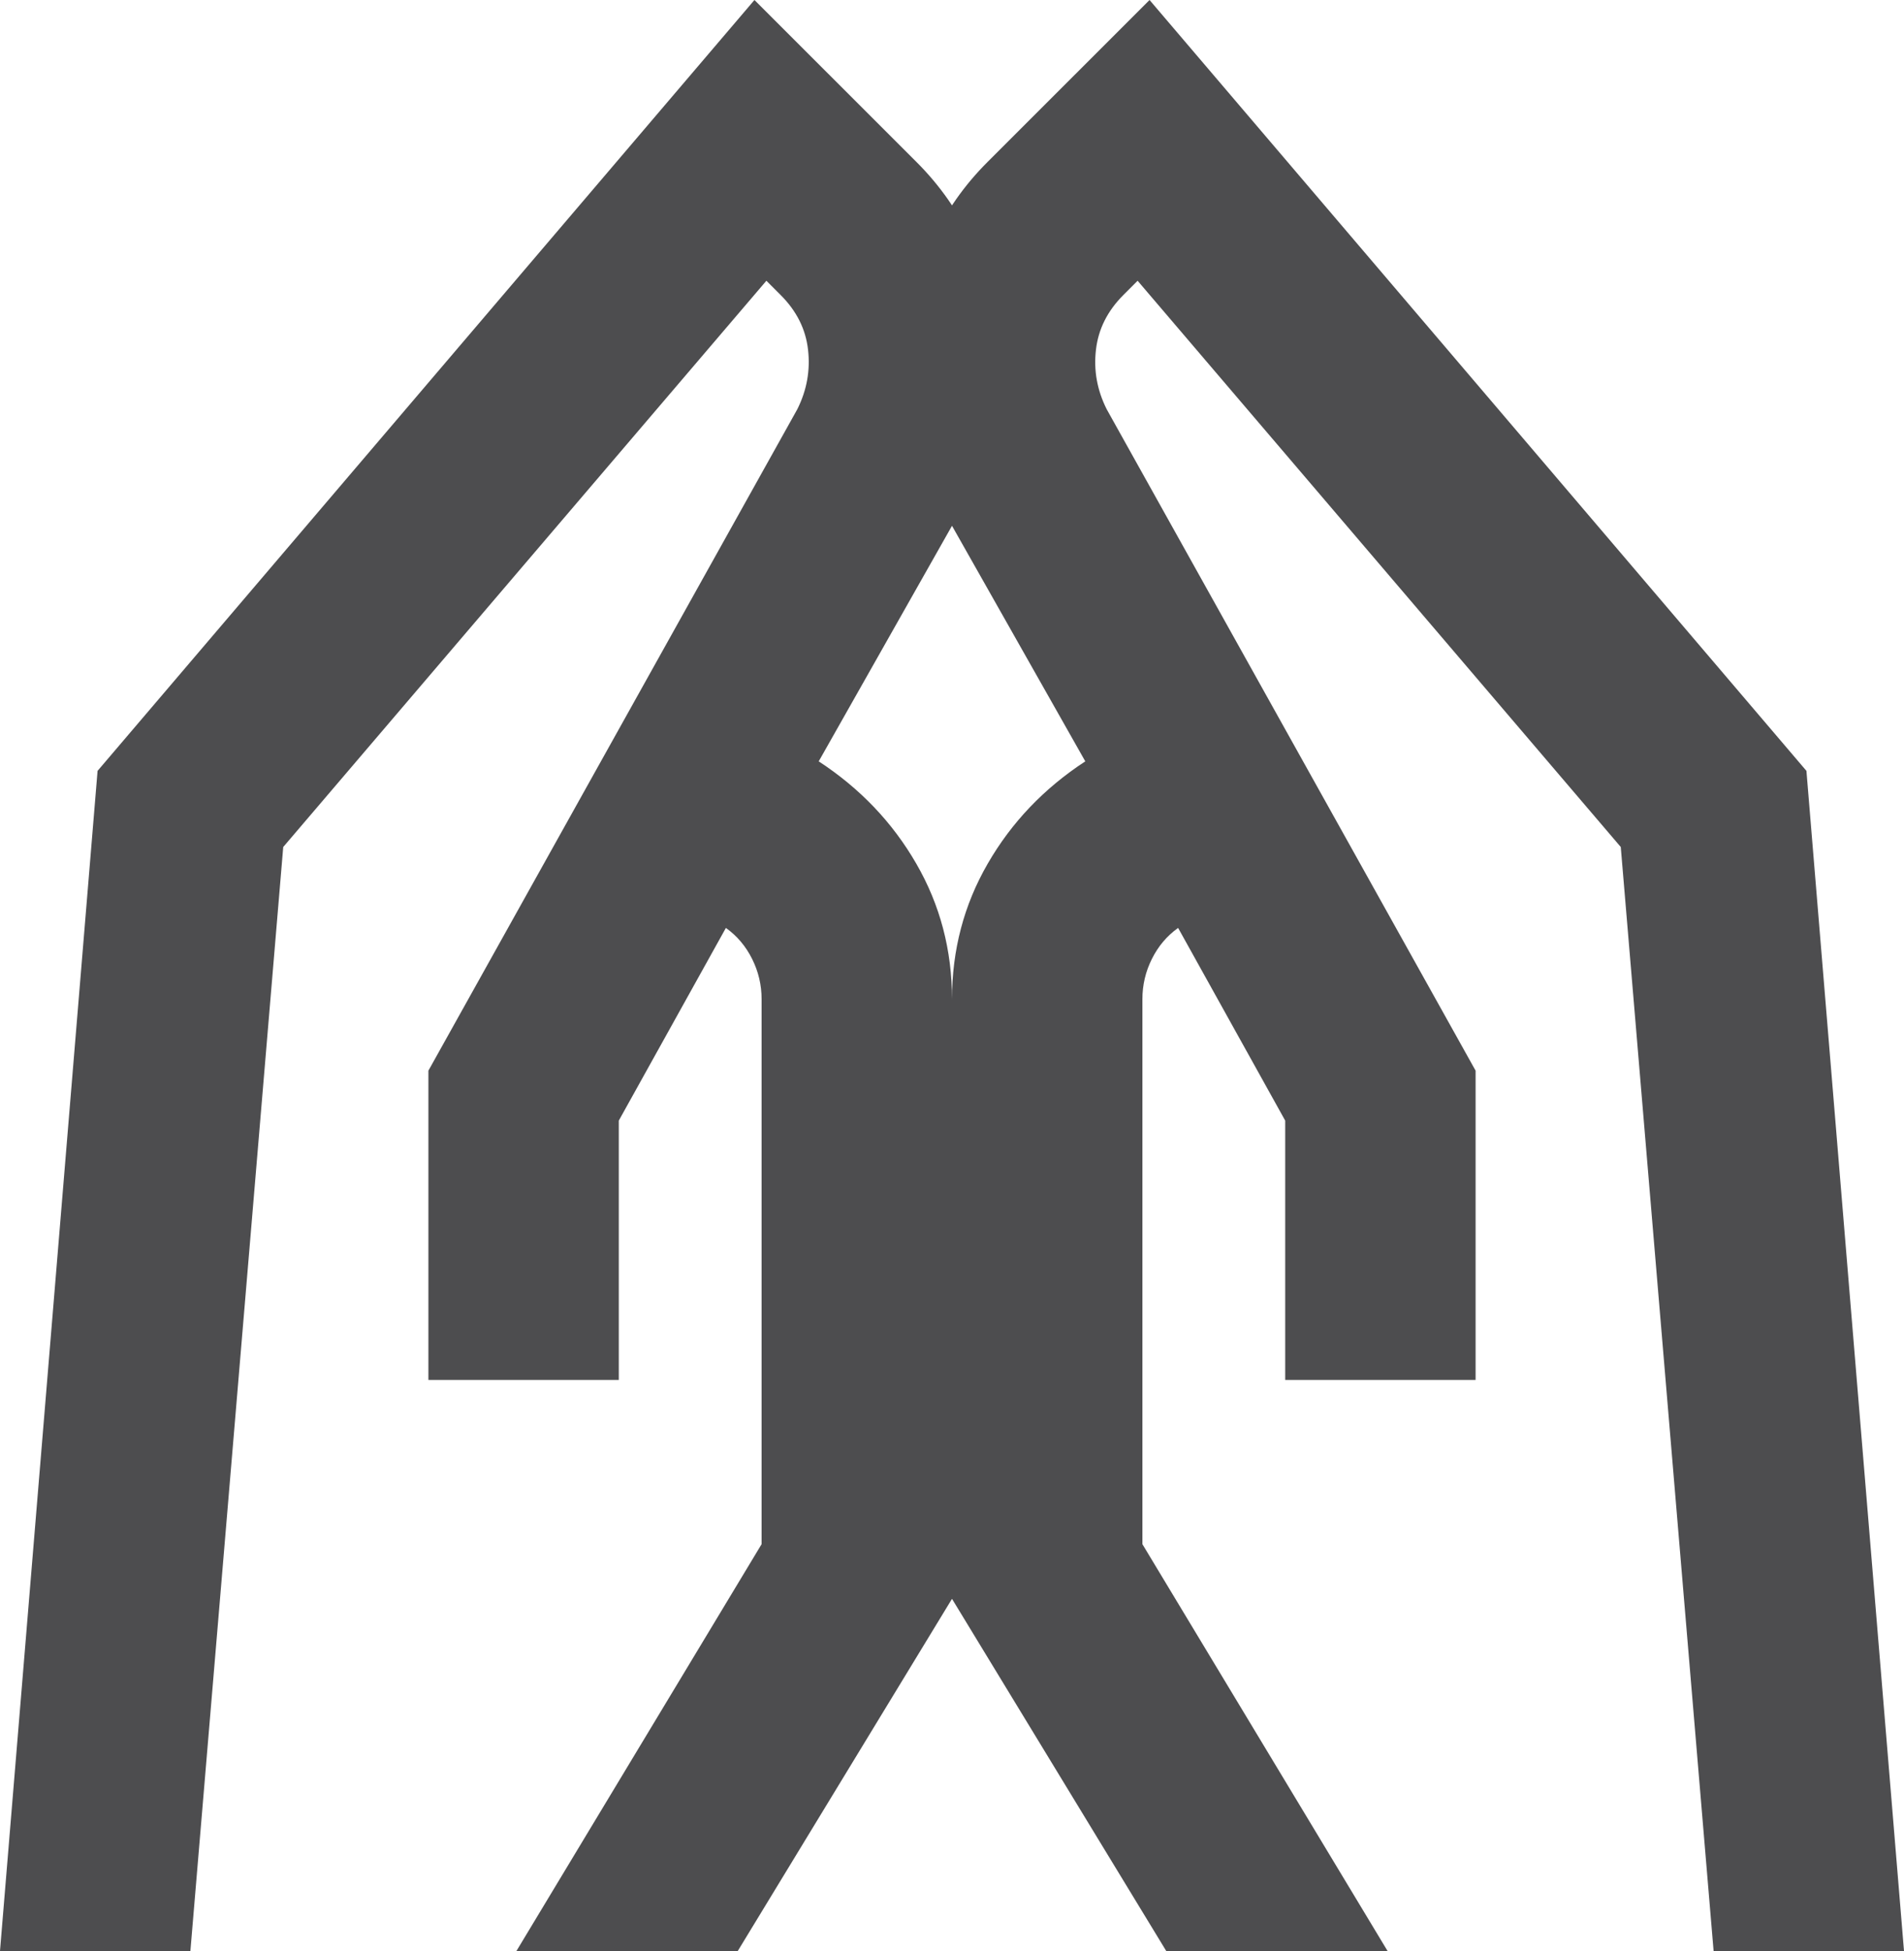 <svg width="41" height="42" viewBox="0 0 41 42" fill="none" xmlns="http://www.w3.org/2000/svg">
<path d="M27.675 29.707V24.124L25.369 19.976C25.13 20.146 24.942 20.368 24.805 20.642C24.668 20.915 24.6 21.205 24.6 21.512V33.242L29.879 42H25.113L20.5 34.419V21.512C20.5 20.454 20.756 19.48 21.269 18.593C21.781 17.705 22.482 16.971 23.37 16.39L20.5 11.319C19.817 10.022 19.518 8.647 19.604 7.195C19.69 5.743 20.245 4.506 21.269 3.483L24.754 0L38.899 16.595L41 42H36.9L34.901 18.234L24.497 6.044L24.19 6.351C23.848 6.693 23.651 7.085 23.6 7.529C23.548 7.973 23.625 8.4 23.831 8.81L31.775 23.049V29.707H27.675ZM9.225 29.707V23.049L17.169 8.81C17.374 8.4 17.451 7.973 17.4 7.529C17.35 7.085 17.153 6.693 16.81 6.351L16.503 6.044L6.099 18.234L4.1 42H0L2.101 16.595L16.246 0L19.731 3.483C20.756 4.507 21.312 5.745 21.398 7.197C21.484 8.649 21.185 10.023 20.5 11.319L17.63 16.39C18.518 16.971 19.219 17.705 19.731 18.593C20.244 19.48 20.5 20.454 20.5 21.512V34.419L15.887 42H11.121L16.4 33.242V21.512C16.4 21.205 16.332 20.915 16.195 20.642C16.058 20.368 15.87 20.146 15.631 19.976L13.325 24.124V29.707H9.225Z" fill="#4D4D4F"/>
</svg>
